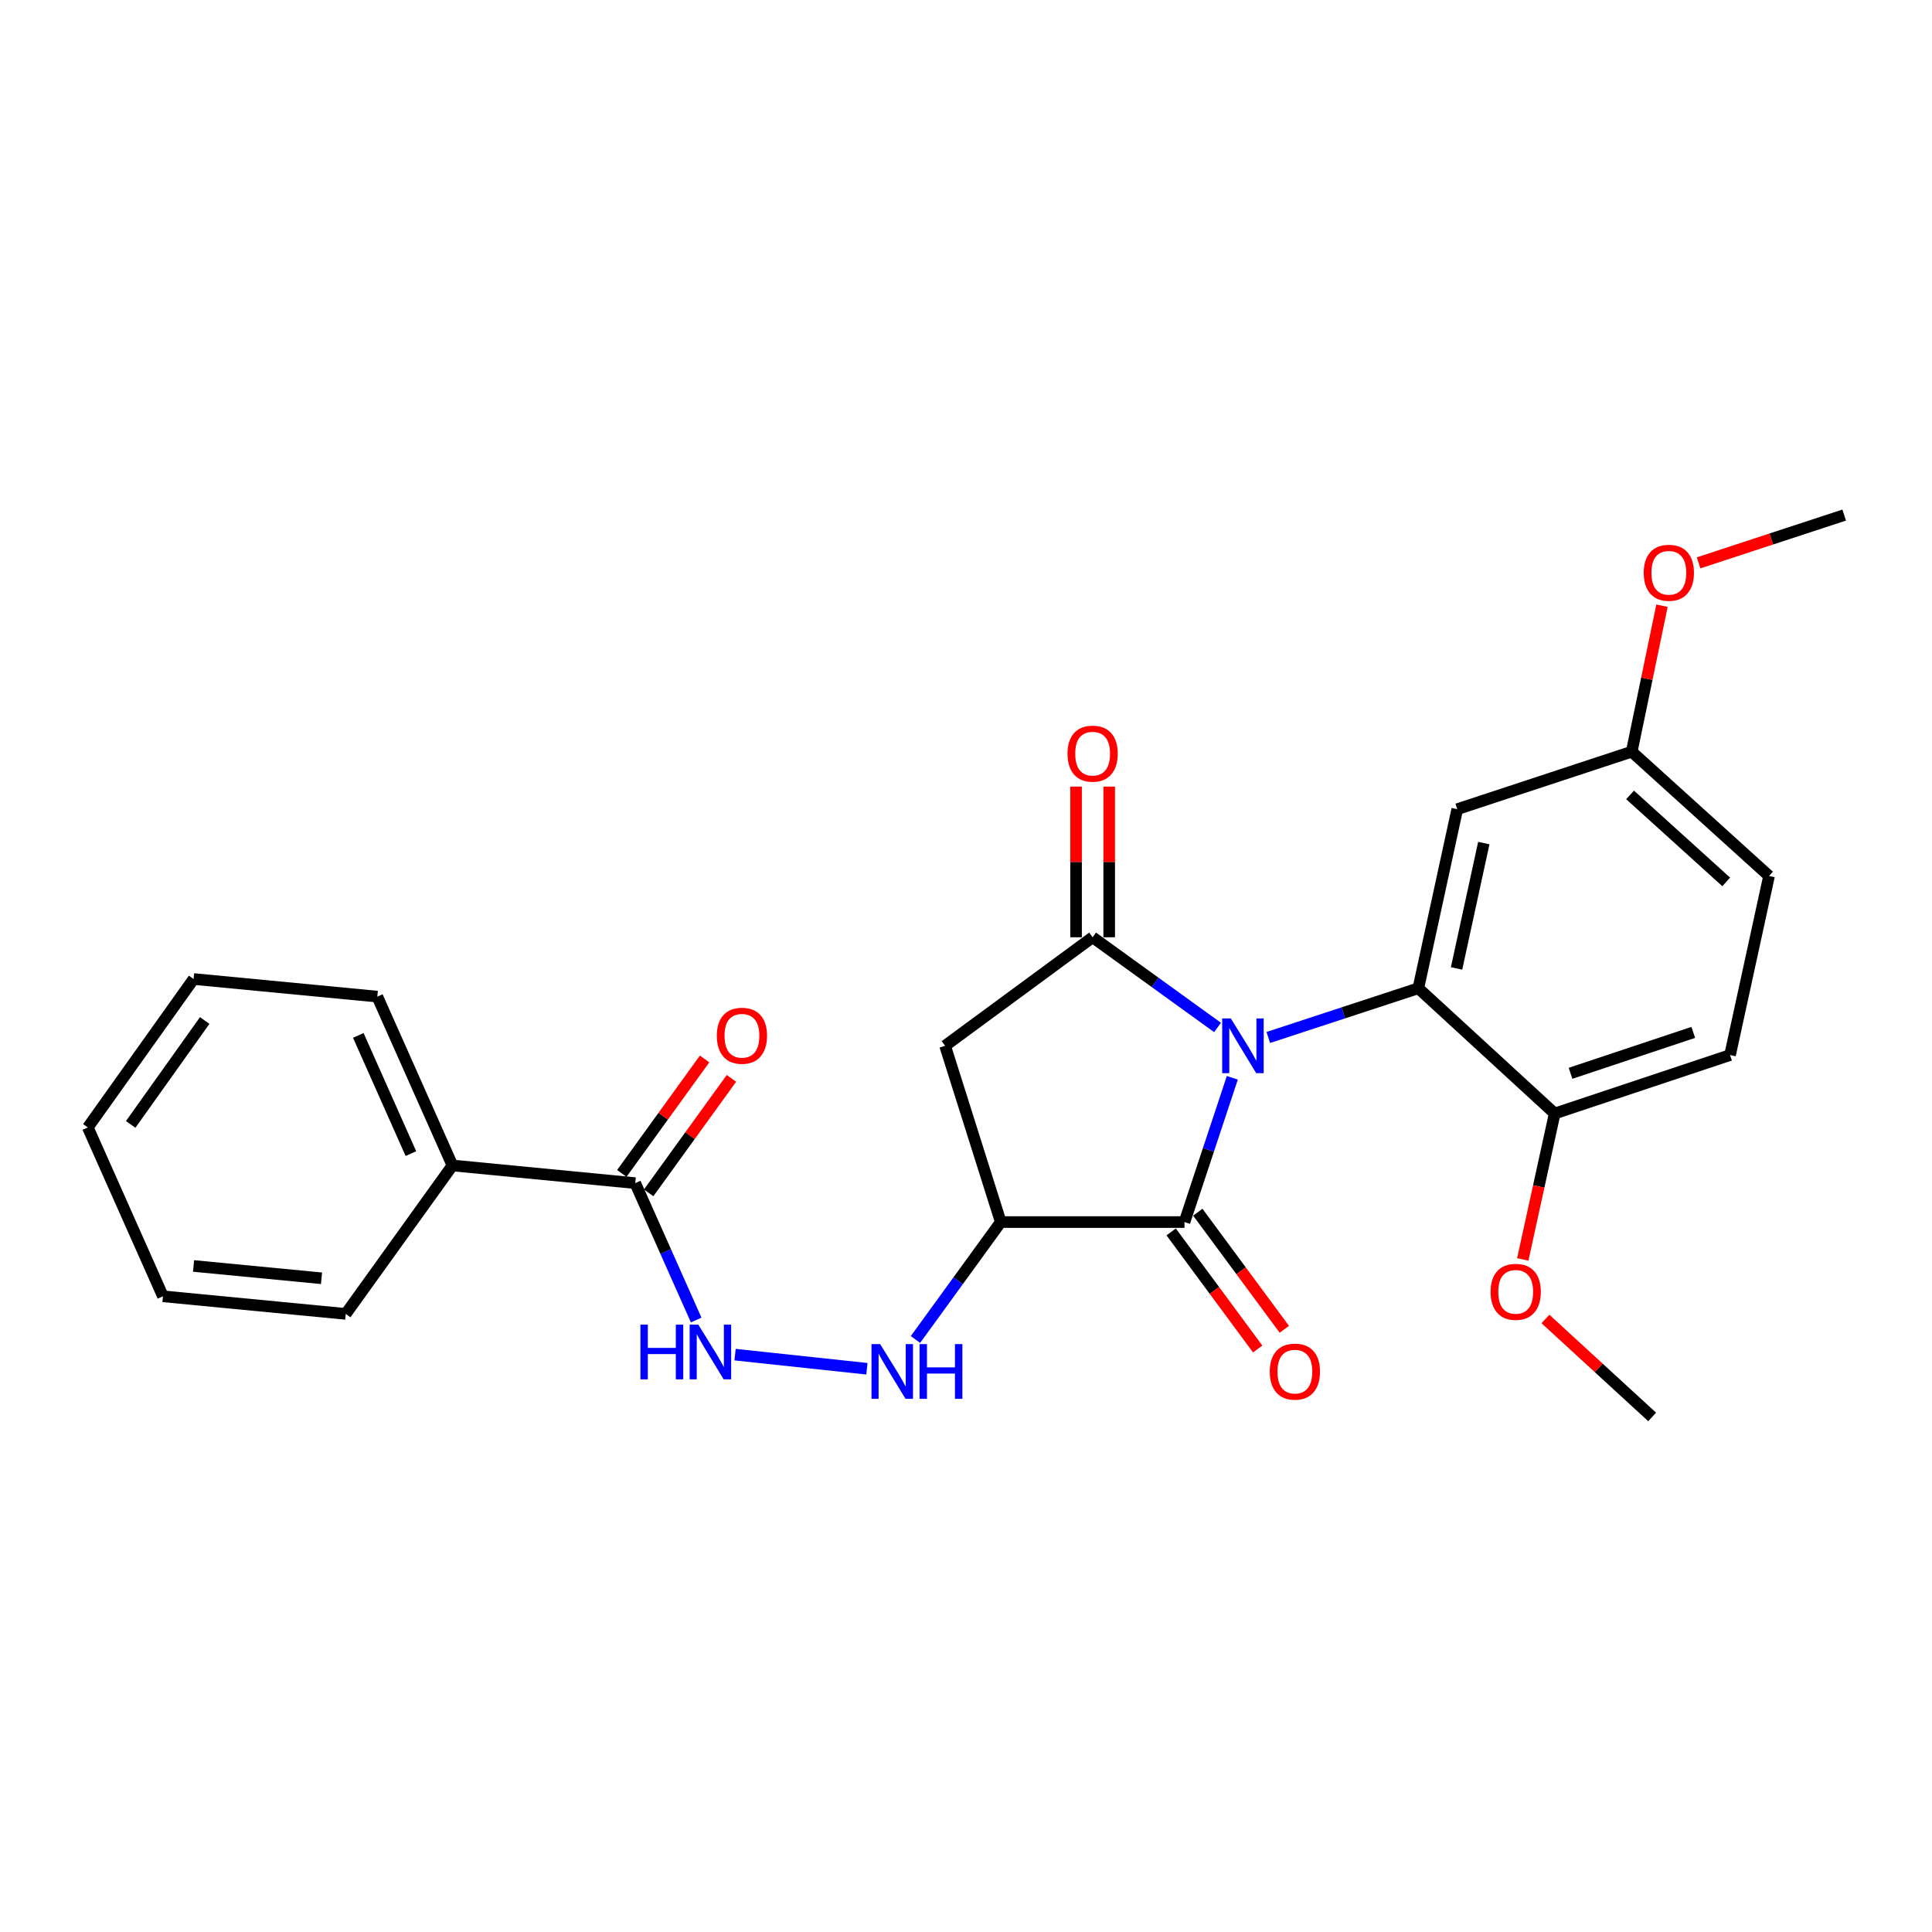 <?xml version='1.0' encoding='iso-8859-1'?>
<svg version='1.1' baseProfile='full'
              xmlns='http://www.w3.org/2000/svg'
                      xmlns:rdkit='http://www.rdkit.org/xml'
                      xmlns:xlink='http://www.w3.org/1999/xlink'
                  xml:space='preserve'
width='1000px' height='1000px' viewBox='0 0 1000 1000'>
<!-- END OF HEADER -->
<rect style='opacity:1.0;fill:#FFFFFF;stroke:none' width='1000' height='1000' x='0' y='0'> </rect>
<path class='bond-0' d='M 630.201,531.816 L 597.872,508.472' style='fill:none;fill-rule:evenodd;stroke:#0000FF;stroke-width:6px;stroke-linecap:butt;stroke-linejoin:miter;stroke-opacity:1' />
<path class='bond-0' d='M 597.872,508.472 L 565.543,485.127' style='fill:none;fill-rule:evenodd;stroke:#000000;stroke-width:6px;stroke-linecap:butt;stroke-linejoin:miter;stroke-opacity:1' />
<path class='bond-1' d='M 637.848,557.867 L 625.468,595.201' style='fill:none;fill-rule:evenodd;stroke:#0000FF;stroke-width:6px;stroke-linecap:butt;stroke-linejoin:miter;stroke-opacity:1' />
<path class='bond-1' d='M 625.468,595.201 L 613.089,632.535' style='fill:none;fill-rule:evenodd;stroke:#000000;stroke-width:6px;stroke-linecap:butt;stroke-linejoin:miter;stroke-opacity:1' />
<path class='bond-2' d='M 656.469,536.997 L 695.301,524.258' style='fill:none;fill-rule:evenodd;stroke:#0000FF;stroke-width:6px;stroke-linecap:butt;stroke-linejoin:miter;stroke-opacity:1' />
<path class='bond-2' d='M 695.301,524.258 L 734.133,511.519' style='fill:none;fill-rule:evenodd;stroke:#000000;stroke-width:6px;stroke-linecap:butt;stroke-linejoin:miter;stroke-opacity:1' />
<path class='bond-4' d='M 565.543,485.127 L 489.176,541.304' style='fill:none;fill-rule:evenodd;stroke:#000000;stroke-width:6px;stroke-linecap:butt;stroke-linejoin:miter;stroke-opacity:1' />
<path class='bond-10' d='M 574.119,485.127 L 574.119,446.136' style='fill:none;fill-rule:evenodd;stroke:#000000;stroke-width:6px;stroke-linecap:butt;stroke-linejoin:miter;stroke-opacity:1' />
<path class='bond-10' d='M 574.119,446.136 L 574.119,407.146' style='fill:none;fill-rule:evenodd;stroke:#FF0000;stroke-width:6px;stroke-linecap:butt;stroke-linejoin:miter;stroke-opacity:1' />
<path class='bond-10' d='M 556.968,485.127 L 556.968,446.136' style='fill:none;fill-rule:evenodd;stroke:#000000;stroke-width:6px;stroke-linecap:butt;stroke-linejoin:miter;stroke-opacity:1' />
<path class='bond-10' d='M 556.968,446.136 L 556.968,407.146' style='fill:none;fill-rule:evenodd;stroke:#FF0000;stroke-width:6px;stroke-linecap:butt;stroke-linejoin:miter;stroke-opacity:1' />
<path class='bond-3' d='M 613.089,632.535 L 517.998,632.535' style='fill:none;fill-rule:evenodd;stroke:#000000;stroke-width:6px;stroke-linecap:butt;stroke-linejoin:miter;stroke-opacity:1' />
<path class='bond-11' d='M 606.192,637.631 L 628.583,667.934' style='fill:none;fill-rule:evenodd;stroke:#000000;stroke-width:6px;stroke-linecap:butt;stroke-linejoin:miter;stroke-opacity:1' />
<path class='bond-11' d='M 628.583,667.934 L 650.974,698.237' style='fill:none;fill-rule:evenodd;stroke:#FF0000;stroke-width:6px;stroke-linecap:butt;stroke-linejoin:miter;stroke-opacity:1' />
<path class='bond-11' d='M 619.985,627.439 L 642.376,657.742' style='fill:none;fill-rule:evenodd;stroke:#000000;stroke-width:6px;stroke-linecap:butt;stroke-linejoin:miter;stroke-opacity:1' />
<path class='bond-11' d='M 642.376,657.742 L 664.768,688.045' style='fill:none;fill-rule:evenodd;stroke:#FF0000;stroke-width:6px;stroke-linecap:butt;stroke-linejoin:miter;stroke-opacity:1' />
<path class='bond-7' d='M 734.133,511.519 L 754.275,418.83' style='fill:none;fill-rule:evenodd;stroke:#000000;stroke-width:6px;stroke-linecap:butt;stroke-linejoin:miter;stroke-opacity:1' />
<path class='bond-7' d='M 753.914,501.258 L 768.013,436.376' style='fill:none;fill-rule:evenodd;stroke:#000000;stroke-width:6px;stroke-linecap:butt;stroke-linejoin:miter;stroke-opacity:1' />
<path class='bond-9' d='M 734.133,511.519 L 804.707,576.348' style='fill:none;fill-rule:evenodd;stroke:#000000;stroke-width:6px;stroke-linecap:butt;stroke-linejoin:miter;stroke-opacity:1' />
<path class='bond-5' d='M 517.998,632.535 L 495.921,662.925' style='fill:none;fill-rule:evenodd;stroke:#000000;stroke-width:6px;stroke-linecap:butt;stroke-linejoin:miter;stroke-opacity:1' />
<path class='bond-5' d='M 495.921,662.925 L 473.844,693.315' style='fill:none;fill-rule:evenodd;stroke:#0000FF;stroke-width:6px;stroke-linecap:butt;stroke-linejoin:miter;stroke-opacity:1' />
<path class='bond-26' d='M 517.998,632.535 L 489.176,541.304' style='fill:none;fill-rule:evenodd;stroke:#000000;stroke-width:6px;stroke-linecap:butt;stroke-linejoin:miter;stroke-opacity:1' />
<path class='bond-8' d='M 448.715,708.463 L 380.48,701.161' style='fill:none;fill-rule:evenodd;stroke:#0000FF;stroke-width:6px;stroke-linecap:butt;stroke-linejoin:miter;stroke-opacity:1' />
<path class='bond-6' d='M 328.8,612.383 L 344.568,647.813' style='fill:none;fill-rule:evenodd;stroke:#000000;stroke-width:6px;stroke-linecap:butt;stroke-linejoin:miter;stroke-opacity:1' />
<path class='bond-6' d='M 344.568,647.813 L 360.336,683.242' style='fill:none;fill-rule:evenodd;stroke:#0000FF;stroke-width:6px;stroke-linecap:butt;stroke-linejoin:miter;stroke-opacity:1' />
<path class='bond-12' d='M 335.748,617.409 L 357.171,587.788' style='fill:none;fill-rule:evenodd;stroke:#000000;stroke-width:6px;stroke-linecap:butt;stroke-linejoin:miter;stroke-opacity:1' />
<path class='bond-12' d='M 357.171,587.788 L 378.594,558.167' style='fill:none;fill-rule:evenodd;stroke:#FF0000;stroke-width:6px;stroke-linecap:butt;stroke-linejoin:miter;stroke-opacity:1' />
<path class='bond-12' d='M 321.851,607.358 L 343.274,577.737' style='fill:none;fill-rule:evenodd;stroke:#000000;stroke-width:6px;stroke-linecap:butt;stroke-linejoin:miter;stroke-opacity:1' />
<path class='bond-12' d='M 343.274,577.737 L 364.697,548.116' style='fill:none;fill-rule:evenodd;stroke:#FF0000;stroke-width:6px;stroke-linecap:butt;stroke-linejoin:miter;stroke-opacity:1' />
<path class='bond-13' d='M 328.8,612.383 L 234.186,603.246' style='fill:none;fill-rule:evenodd;stroke:#000000;stroke-width:6px;stroke-linecap:butt;stroke-linejoin:miter;stroke-opacity:1' />
<path class='bond-15' d='M 754.275,418.83 L 844.573,389.074' style='fill:none;fill-rule:evenodd;stroke:#000000;stroke-width:6px;stroke-linecap:butt;stroke-linejoin:miter;stroke-opacity:1' />
<path class='bond-14' d='M 804.707,576.348 L 895.472,546.097' style='fill:none;fill-rule:evenodd;stroke:#000000;stroke-width:6px;stroke-linecap:butt;stroke-linejoin:miter;stroke-opacity:1' />
<path class='bond-14' d='M 812.899,555.54 L 876.434,534.364' style='fill:none;fill-rule:evenodd;stroke:#000000;stroke-width:6px;stroke-linecap:butt;stroke-linejoin:miter;stroke-opacity:1' />
<path class='bond-17' d='M 804.707,576.348 L 796.442,614.119' style='fill:none;fill-rule:evenodd;stroke:#000000;stroke-width:6px;stroke-linecap:butt;stroke-linejoin:miter;stroke-opacity:1' />
<path class='bond-17' d='M 796.442,614.119 L 788.177,651.89' style='fill:none;fill-rule:evenodd;stroke:#FF0000;stroke-width:6px;stroke-linecap:butt;stroke-linejoin:miter;stroke-opacity:1' />
<path class='bond-19' d='M 234.186,603.246 L 195.293,515.845' style='fill:none;fill-rule:evenodd;stroke:#000000;stroke-width:6px;stroke-linecap:butt;stroke-linejoin:miter;stroke-opacity:1' />
<path class='bond-19' d='M 212.683,597.109 L 185.458,535.928' style='fill:none;fill-rule:evenodd;stroke:#000000;stroke-width:6px;stroke-linecap:butt;stroke-linejoin:miter;stroke-opacity:1' />
<path class='bond-20' d='M 234.186,603.246 L 178.962,680.071' style='fill:none;fill-rule:evenodd;stroke:#000000;stroke-width:6px;stroke-linecap:butt;stroke-linejoin:miter;stroke-opacity:1' />
<path class='bond-16' d='M 895.472,546.097 L 915.652,453.408' style='fill:none;fill-rule:evenodd;stroke:#000000;stroke-width:6px;stroke-linecap:butt;stroke-linejoin:miter;stroke-opacity:1' />
<path class='bond-18' d='M 844.573,389.074 L 852.406,351.293' style='fill:none;fill-rule:evenodd;stroke:#000000;stroke-width:6px;stroke-linecap:butt;stroke-linejoin:miter;stroke-opacity:1' />
<path class='bond-18' d='M 852.406,351.293 L 860.24,313.512' style='fill:none;fill-rule:evenodd;stroke:#FF0000;stroke-width:6px;stroke-linecap:butt;stroke-linejoin:miter;stroke-opacity:1' />
<path class='bond-27' d='M 844.573,389.074 L 915.652,453.408' style='fill:none;fill-rule:evenodd;stroke:#000000;stroke-width:6px;stroke-linecap:butt;stroke-linejoin:miter;stroke-opacity:1' />
<path class='bond-27' d='M 843.726,411.44 L 893.481,456.473' style='fill:none;fill-rule:evenodd;stroke:#000000;stroke-width:6px;stroke-linecap:butt;stroke-linejoin:miter;stroke-opacity:1' />
<path class='bond-21' d='M 799.923,682.704 L 827.536,708.052' style='fill:none;fill-rule:evenodd;stroke:#FF0000;stroke-width:6px;stroke-linecap:butt;stroke-linejoin:miter;stroke-opacity:1' />
<path class='bond-21' d='M 827.536,708.052 L 855.149,733.399' style='fill:none;fill-rule:evenodd;stroke:#000000;stroke-width:6px;stroke-linecap:butt;stroke-linejoin:miter;stroke-opacity:1' />
<path class='bond-22' d='M 879.179,291.335 L 916.862,278.968' style='fill:none;fill-rule:evenodd;stroke:#FF0000;stroke-width:6px;stroke-linecap:butt;stroke-linejoin:miter;stroke-opacity:1' />
<path class='bond-22' d='M 916.862,278.968 L 954.545,266.601' style='fill:none;fill-rule:evenodd;stroke:#000000;stroke-width:6px;stroke-linecap:butt;stroke-linejoin:miter;stroke-opacity:1' />
<path class='bond-24' d='M 195.293,515.845 L 100.203,506.736' style='fill:none;fill-rule:evenodd;stroke:#000000;stroke-width:6px;stroke-linecap:butt;stroke-linejoin:miter;stroke-opacity:1' />
<path class='bond-23' d='M 178.962,680.071 L 84.348,670.962' style='fill:none;fill-rule:evenodd;stroke:#000000;stroke-width:6px;stroke-linecap:butt;stroke-linejoin:miter;stroke-opacity:1' />
<path class='bond-23' d='M 166.413,661.633 L 100.184,655.257' style='fill:none;fill-rule:evenodd;stroke:#000000;stroke-width:6px;stroke-linecap:butt;stroke-linejoin:miter;stroke-opacity:1' />
<path class='bond-25' d='M 84.348,670.962 L 45.455,583.561' style='fill:none;fill-rule:evenodd;stroke:#000000;stroke-width:6px;stroke-linecap:butt;stroke-linejoin:miter;stroke-opacity:1' />
<path class='bond-28' d='M 100.203,506.736 L 45.455,583.561' style='fill:none;fill-rule:evenodd;stroke:#000000;stroke-width:6px;stroke-linecap:butt;stroke-linejoin:miter;stroke-opacity:1' />
<path class='bond-28' d='M 105.957,528.213 L 67.634,581.991' style='fill:none;fill-rule:evenodd;stroke:#000000;stroke-width:6px;stroke-linecap:butt;stroke-linejoin:miter;stroke-opacity:1' />
<path  class='atom-0' d='M 637.08 527.144
L 646.36 542.144
Q 647.28 543.624, 648.76 546.304
Q 650.24 548.984, 650.32 549.144
L 650.32 527.144
L 654.08 527.144
L 654.08 555.464
L 650.2 555.464
L 640.24 539.064
Q 639.08 537.144, 637.84 534.944
Q 636.64 532.744, 636.28 532.064
L 636.28 555.464
L 632.6 555.464
L 632.6 527.144
L 637.08 527.144
' fill='#0000FF'/>
<path  class='atom-6' d='M 455.561 695.705
L 464.841 710.705
Q 465.761 712.185, 467.241 714.865
Q 468.721 717.545, 468.801 717.705
L 468.801 695.705
L 472.561 695.705
L 472.561 724.025
L 468.681 724.025
L 458.721 707.625
Q 457.561 705.705, 456.321 703.505
Q 455.121 701.305, 454.761 700.625
L 454.761 724.025
L 451.081 724.025
L 451.081 695.705
L 455.561 695.705
' fill='#0000FF'/>
<path  class='atom-6' d='M 475.961 695.705
L 479.801 695.705
L 479.801 707.745
L 494.281 707.745
L 494.281 695.705
L 498.121 695.705
L 498.121 724.025
L 494.281 724.025
L 494.281 710.945
L 479.801 710.945
L 479.801 724.025
L 475.961 724.025
L 475.961 695.705
' fill='#0000FF'/>
<path  class='atom-9' d='M 331.483 685.634
L 335.323 685.634
L 335.323 697.674
L 349.803 697.674
L 349.803 685.634
L 353.643 685.634
L 353.643 713.954
L 349.803 713.954
L 349.803 700.874
L 335.323 700.874
L 335.323 713.954
L 331.483 713.954
L 331.483 685.634
' fill='#0000FF'/>
<path  class='atom-9' d='M 361.443 685.634
L 370.723 700.634
Q 371.643 702.114, 373.123 704.794
Q 374.603 707.474, 374.683 707.634
L 374.683 685.634
L 378.443 685.634
L 378.443 713.954
L 374.563 713.954
L 364.603 697.554
Q 363.443 695.634, 362.203 693.434
Q 361.003 691.234, 360.643 690.554
L 360.643 713.954
L 356.963 713.954
L 356.963 685.634
L 361.443 685.634
' fill='#0000FF'/>
<path  class='atom-11' d='M 552.543 390.088
Q 552.543 383.288, 555.903 379.488
Q 559.263 375.688, 565.543 375.688
Q 571.823 375.688, 575.183 379.488
Q 578.543 383.288, 578.543 390.088
Q 578.543 396.968, 575.143 400.888
Q 571.743 404.768, 565.543 404.768
Q 559.303 404.768, 555.903 400.888
Q 552.543 397.008, 552.543 390.088
M 565.543 401.568
Q 569.863 401.568, 572.183 398.688
Q 574.543 395.768, 574.543 390.088
Q 574.543 384.528, 572.183 381.728
Q 569.863 378.888, 565.543 378.888
Q 561.223 378.888, 558.863 381.688
Q 556.543 384.488, 556.543 390.088
Q 556.543 395.808, 558.863 398.688
Q 561.223 401.568, 565.543 401.568
' fill='#FF0000'/>
<path  class='atom-12' d='M 657.228 709.945
Q 657.228 703.145, 660.588 699.345
Q 663.948 695.545, 670.228 695.545
Q 676.508 695.545, 679.868 699.345
Q 683.228 703.145, 683.228 709.945
Q 683.228 716.825, 679.828 720.745
Q 676.428 724.625, 670.228 724.625
Q 663.988 724.625, 660.588 720.745
Q 657.228 716.865, 657.228 709.945
M 670.228 721.425
Q 674.548 721.425, 676.868 718.545
Q 679.228 715.625, 679.228 709.945
Q 679.228 704.385, 676.868 701.585
Q 674.548 698.745, 670.228 698.745
Q 665.908 698.745, 663.548 701.545
Q 661.228 704.345, 661.228 709.945
Q 661.228 715.665, 663.548 718.545
Q 665.908 721.425, 670.228 721.425
' fill='#FF0000'/>
<path  class='atom-13' d='M 371.024 536.106
Q 371.024 529.306, 374.384 525.506
Q 377.744 521.706, 384.024 521.706
Q 390.304 521.706, 393.664 525.506
Q 397.024 529.306, 397.024 536.106
Q 397.024 542.986, 393.624 546.906
Q 390.224 550.786, 384.024 550.786
Q 377.784 550.786, 374.384 546.906
Q 371.024 543.026, 371.024 536.106
M 384.024 547.586
Q 388.344 547.586, 390.664 544.706
Q 393.024 541.786, 393.024 536.106
Q 393.024 530.546, 390.664 527.746
Q 388.344 524.906, 384.024 524.906
Q 379.704 524.906, 377.344 527.706
Q 375.024 530.506, 375.024 536.106
Q 375.024 541.826, 377.344 544.706
Q 379.704 547.586, 384.024 547.586
' fill='#FF0000'/>
<path  class='atom-18' d='M 771.527 668.65
Q 771.527 661.85, 774.887 658.05
Q 778.247 654.25, 784.527 654.25
Q 790.807 654.25, 794.167 658.05
Q 797.527 661.85, 797.527 668.65
Q 797.527 675.53, 794.127 679.45
Q 790.727 683.33, 784.527 683.33
Q 778.287 683.33, 774.887 679.45
Q 771.527 675.57, 771.527 668.65
M 784.527 680.13
Q 788.847 680.13, 791.167 677.25
Q 793.527 674.33, 793.527 668.65
Q 793.527 663.09, 791.167 660.29
Q 788.847 657.45, 784.527 657.45
Q 780.207 657.45, 777.847 660.25
Q 775.527 663.05, 775.527 668.65
Q 775.527 674.37, 777.847 677.25
Q 780.207 680.13, 784.527 680.13
' fill='#FF0000'/>
<path  class='atom-19' d='M 850.791 296.465
Q 850.791 289.665, 854.151 285.865
Q 857.511 282.065, 863.791 282.065
Q 870.071 282.065, 873.431 285.865
Q 876.791 289.665, 876.791 296.465
Q 876.791 303.345, 873.391 307.265
Q 869.991 311.145, 863.791 311.145
Q 857.551 311.145, 854.151 307.265
Q 850.791 303.385, 850.791 296.465
M 863.791 307.945
Q 868.111 307.945, 870.431 305.065
Q 872.791 302.145, 872.791 296.465
Q 872.791 290.905, 870.431 288.105
Q 868.111 285.265, 863.791 285.265
Q 859.471 285.265, 857.111 288.065
Q 854.791 290.865, 854.791 296.465
Q 854.791 302.185, 857.111 305.065
Q 859.471 307.945, 863.791 307.945
' fill='#FF0000'/>
</svg>
